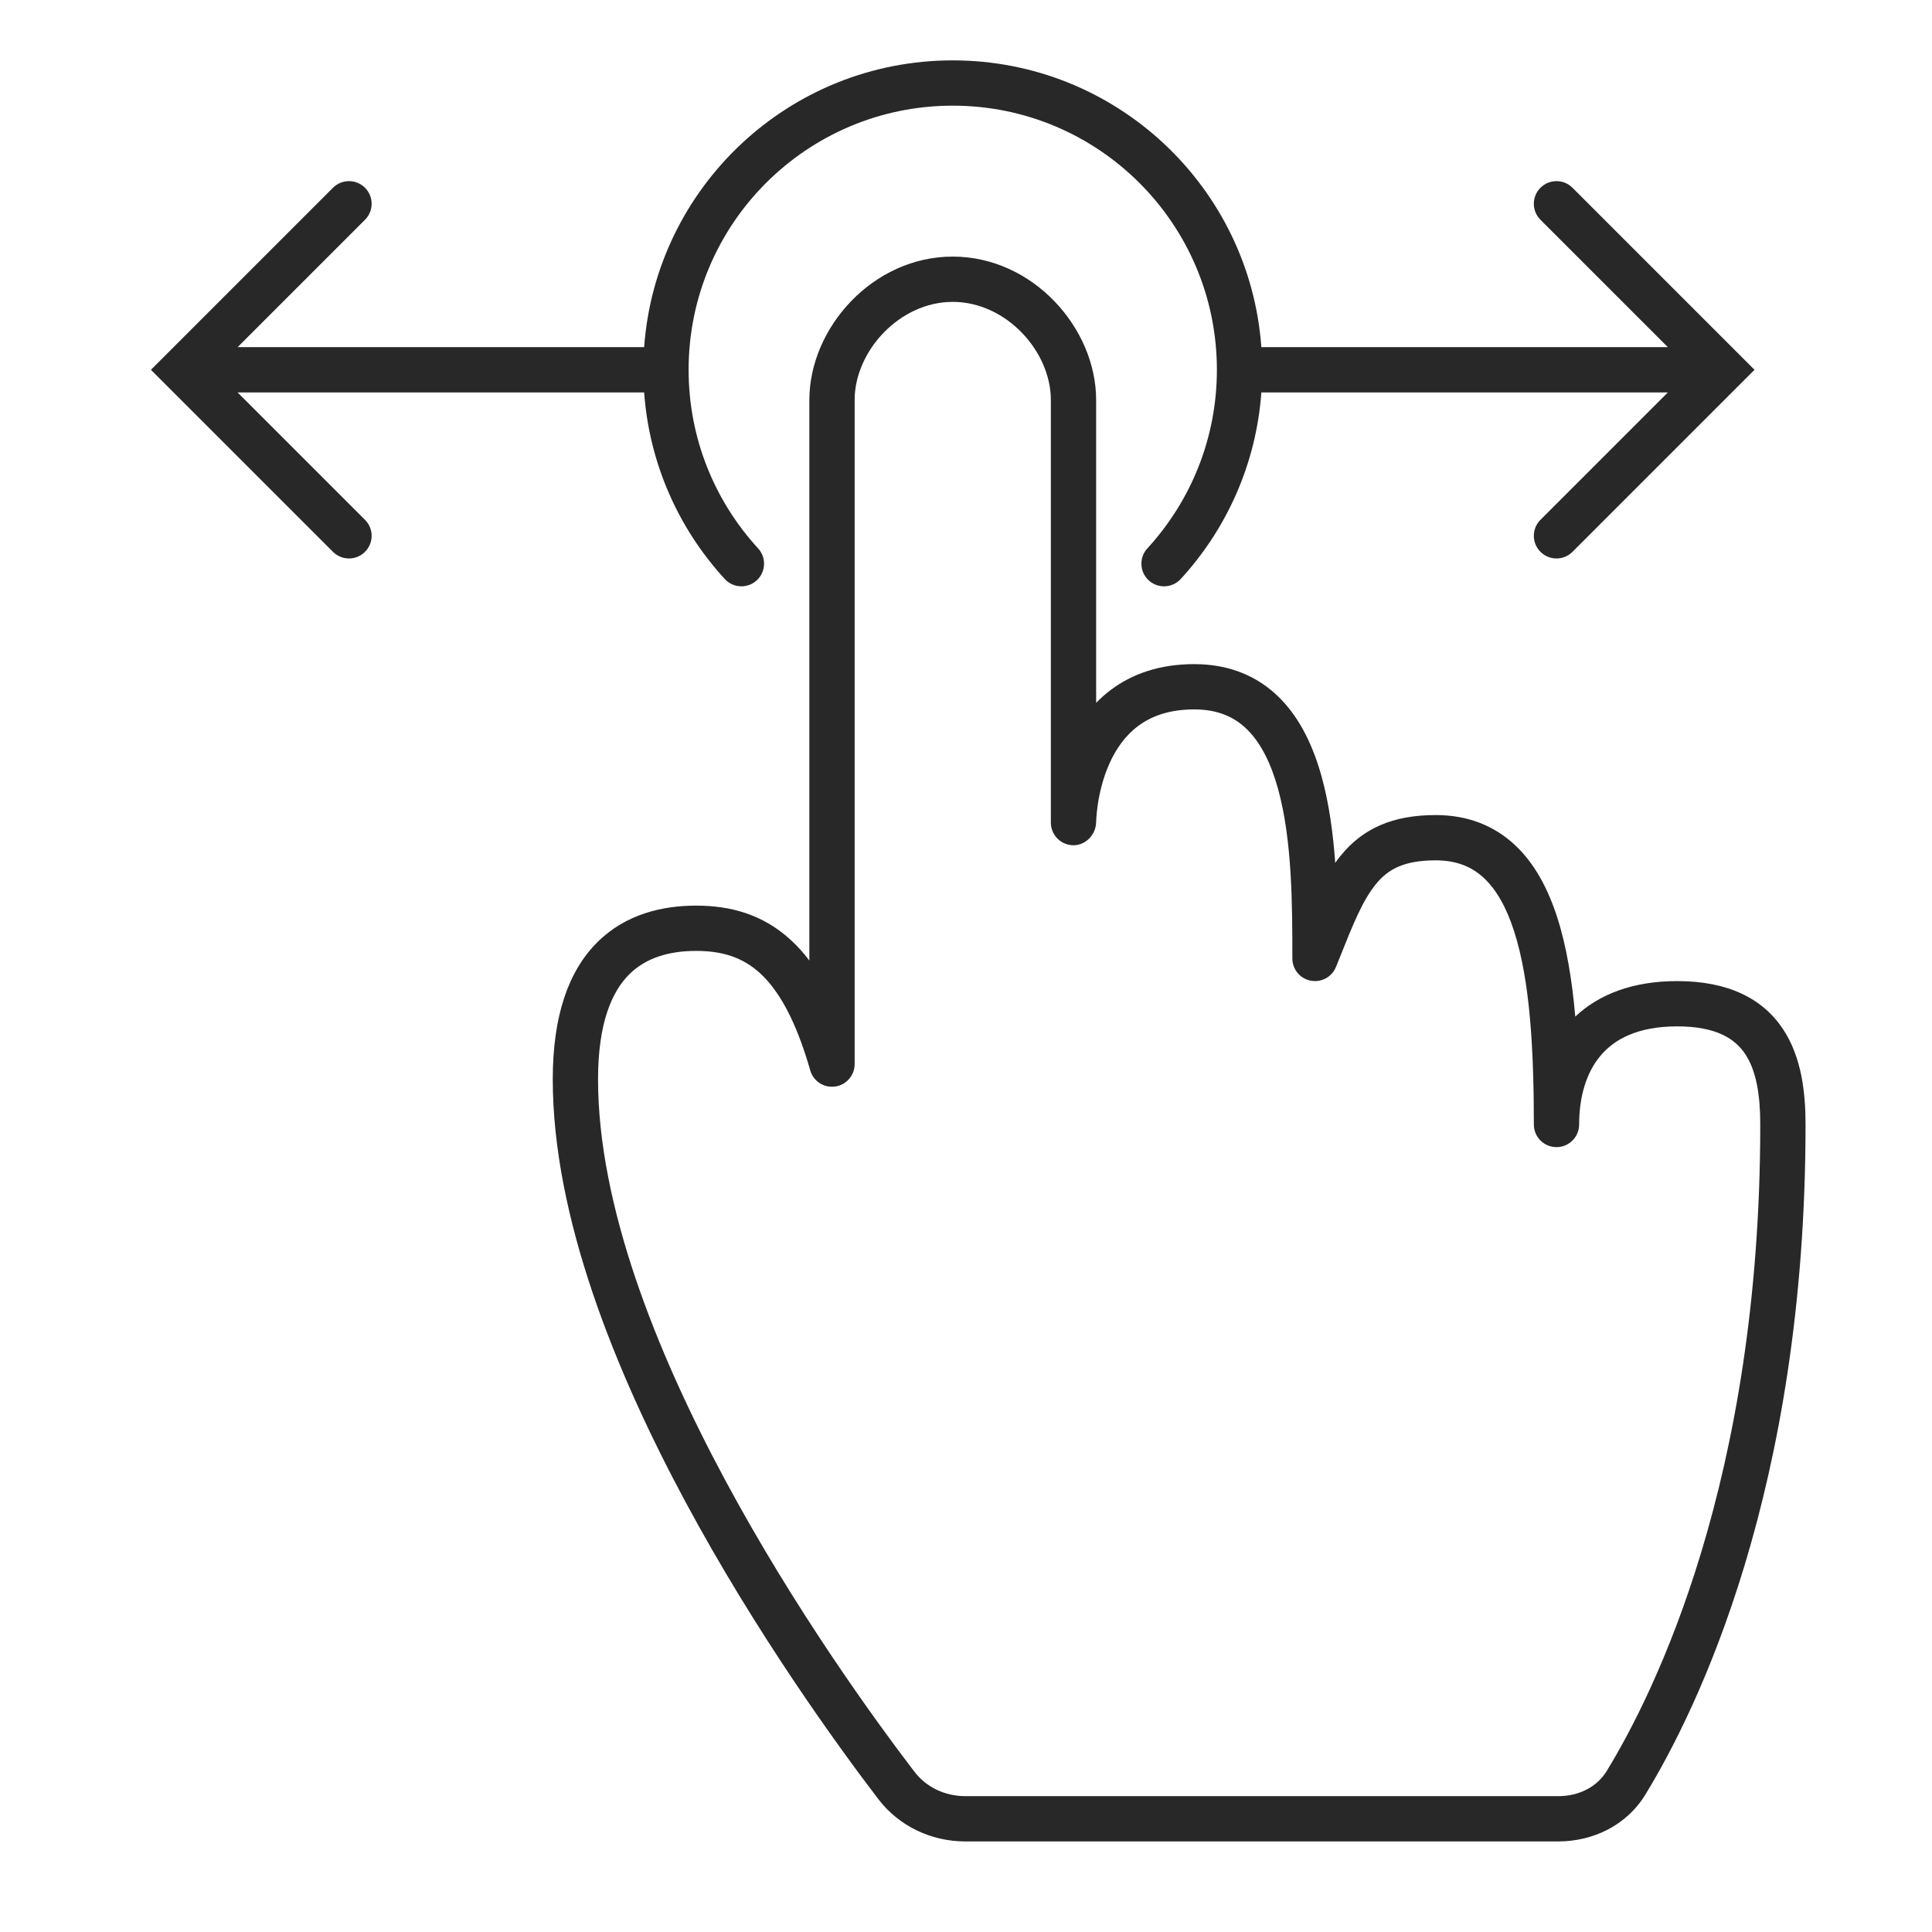 <?xml version="1.0" encoding="UTF-8"?> <svg xmlns="http://www.w3.org/2000/svg" width="64" height="64" viewBox="0 0 64 64" fill="none"> <path fill-rule="evenodd" clip-rule="evenodd" d="M22.811 12.25C22.811 7.418 26.728 3.5 31.561 3.5C36.393 3.5 40.311 7.418 40.311 12.25C40.311 14.531 39.438 16.607 38.008 18.166C37.728 18.471 37.748 18.945 38.053 19.225C38.359 19.505 38.833 19.485 39.113 19.18C40.63 17.528 41.612 15.376 41.784 13H55.25L51.03 17.22C50.737 17.513 50.737 17.987 51.03 18.28C51.323 18.573 51.798 18.573 52.091 18.28L58.121 12.25L52.091 6.22C51.798 5.927 51.323 5.927 51.03 6.22C50.737 6.513 50.737 6.987 51.03 7.28L55.25 11.5H41.784C41.4 6.189 36.969 2 31.561 2C26.152 2 21.722 6.189 21.338 11.5H7.871L12.091 7.28C12.384 6.987 12.384 6.513 12.091 6.22C11.798 5.927 11.323 5.927 11.03 6.22L5 12.25L11.03 18.28C11.323 18.573 11.798 18.573 12.091 18.28C12.384 17.987 12.384 17.513 12.091 17.22L7.871 13H21.338C21.51 15.376 22.492 17.528 24.008 19.18C24.288 19.485 24.763 19.505 25.068 19.225C25.373 18.945 25.393 18.471 25.113 18.166C23.683 16.607 22.811 14.531 22.811 12.25ZM31.561 8.5C28.912 8.5 26.811 10.861 26.811 13.25V31.819C26.617 31.563 26.411 31.335 26.192 31.135C25.271 30.29 24.199 30 23.061 30C21.945 30 20.721 30.279 19.78 31.22C18.84 32.16 18.311 33.634 18.311 35.75C18.311 40.308 20.374 45.415 22.711 49.759C25.06 54.126 27.743 57.826 29.095 59.597C29.79 60.506 30.861 61 31.979 61H51.619C52.751 61 53.872 60.483 54.503 59.451C56.199 56.678 59.811 49.351 59.811 37.25C59.811 36.219 59.689 35.028 59.06 34.084C58.388 33.076 57.246 32.5 55.561 32.5C54.094 32.5 52.971 32.934 52.183 33.676C52.078 32.476 51.896 31.356 51.587 30.395C51.284 29.451 50.84 28.6 50.172 27.981C49.487 27.346 48.614 27 47.561 27C46.124 27 45.145 27.449 44.418 28.338C44.353 28.416 44.291 28.498 44.231 28.584C44.161 27.613 44.03 26.63 43.784 25.738C43.516 24.767 43.094 23.834 42.407 23.137C41.699 22.419 40.754 22 39.561 22C38.41 22 37.499 22.327 36.798 22.853C36.62 22.987 36.458 23.131 36.311 23.283V13.25C36.311 10.861 34.209 8.5 31.561 8.5ZM50.811 37.25C50.811 34.748 50.682 32.48 50.159 30.855C49.9 30.049 49.563 29.462 49.152 29.081C48.76 28.717 48.257 28.5 47.561 28.5C46.498 28.5 45.976 28.801 45.579 29.287C45.135 29.829 44.818 30.624 44.346 31.807L44.257 32.029C44.123 32.362 43.772 32.554 43.419 32.486C43.066 32.419 42.811 32.109 42.811 31.75C42.811 29.974 42.806 27.833 42.338 26.137C42.106 25.296 41.777 24.635 41.339 24.191C40.922 23.768 40.367 23.5 39.561 23.5C38.711 23.5 38.122 23.735 37.698 24.053C37.265 24.378 36.96 24.823 36.746 25.305C36.532 25.786 36.421 26.278 36.365 26.657C36.337 26.844 36.324 26.999 36.317 27.104C36.314 27.157 36.312 27.197 36.311 27.222C36.311 27.636 35.975 28 35.561 28C35.146 28 34.811 27.663 34.811 27.249V27.248V13.25C34.811 11.639 33.331 10 31.561 10C29.791 10 28.311 11.639 28.311 13.25V35.25C28.311 35.624 28.035 35.941 27.665 35.993C27.294 36.045 26.942 35.816 26.84 35.456C26.357 33.769 25.784 32.795 25.179 32.24C24.6 31.71 23.923 31.5 23.061 31.5C22.176 31.5 21.401 31.721 20.841 32.28C20.281 32.84 19.811 33.866 19.811 35.75C19.811 39.923 21.723 44.757 24.032 49.048C26.328 53.318 28.96 56.948 30.288 58.686C30.682 59.204 31.301 59.5 31.979 59.5H51.619C52.309 59.5 52.904 59.191 53.224 58.668C54.797 56.096 58.311 49.037 58.311 37.25C58.311 36.281 58.182 35.472 57.812 34.916C57.483 34.424 56.875 34 55.561 34C54.241 34 53.469 34.431 53.012 34.98C52.534 35.553 52.311 36.361 52.311 37.25C52.311 37.664 51.975 38 51.561 38C51.146 38 50.811 37.664 50.811 37.25Z" fill="#282828"></path> </svg> 